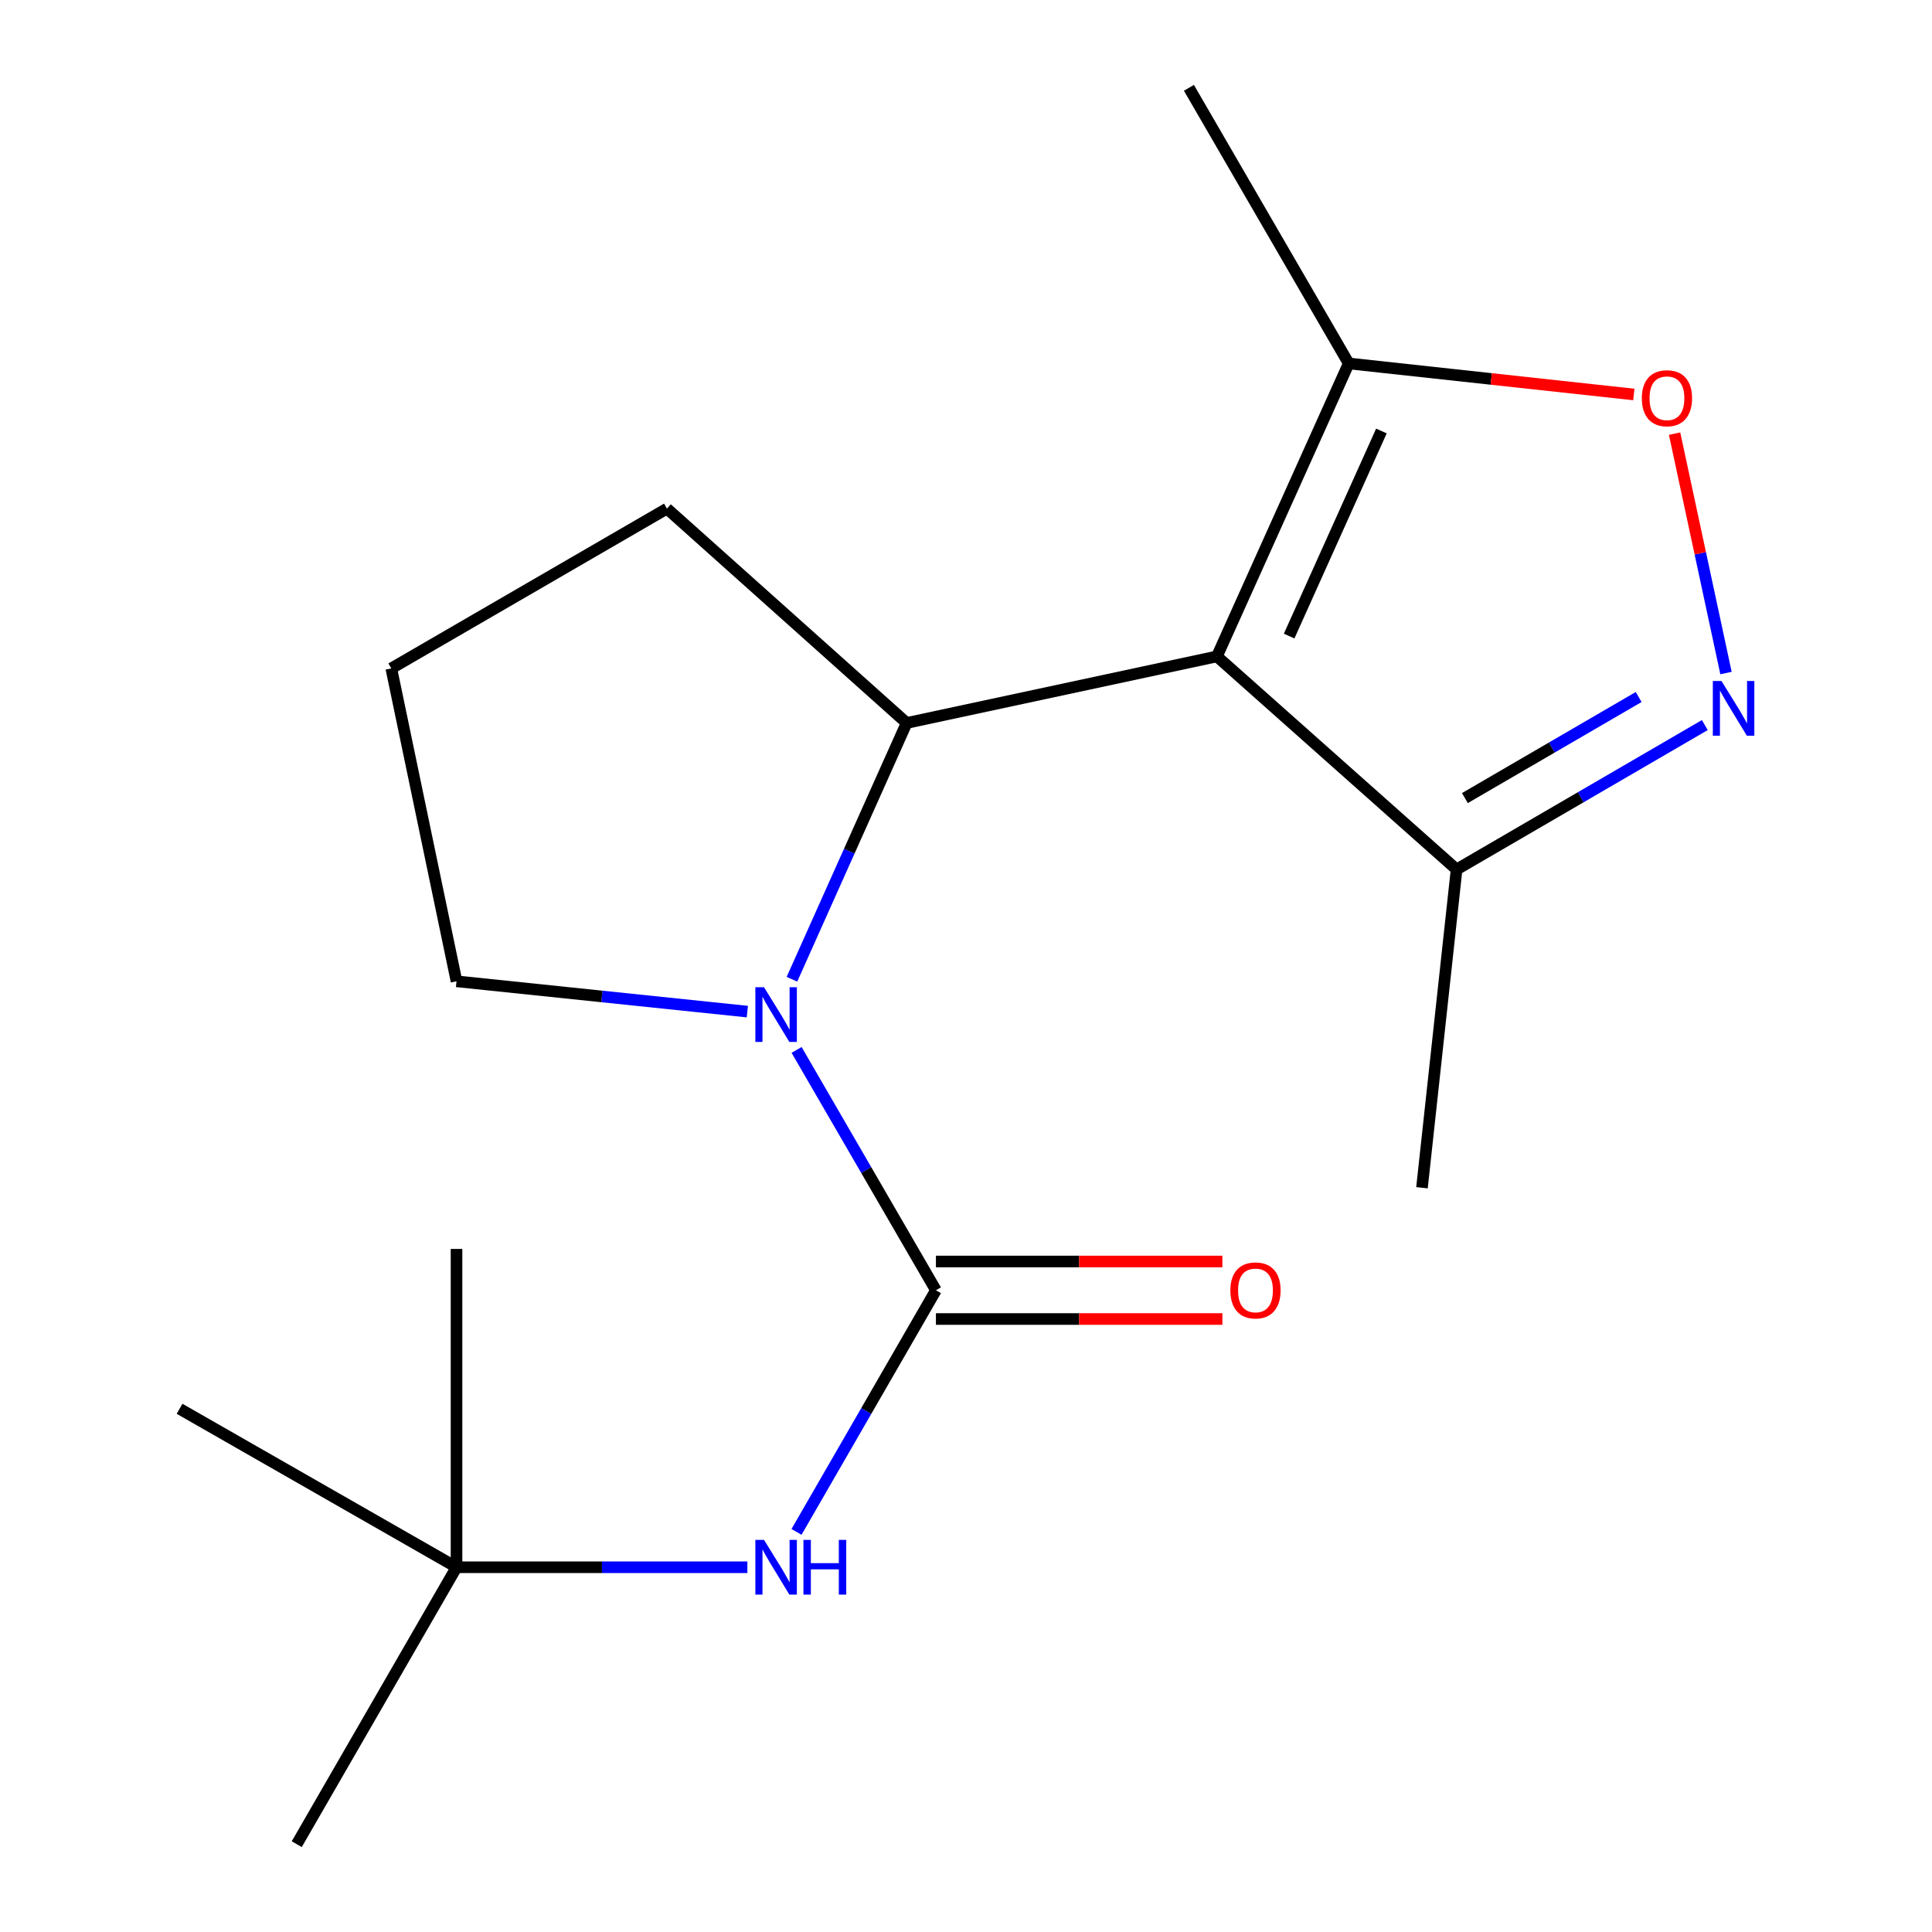 <?xml version='1.0' encoding='iso-8859-1'?>
<svg version='1.1' baseProfile='full'
              xmlns='http://www.w3.org/2000/svg'
                      xmlns:rdkit='http://www.rdkit.org/xml'
                      xmlns:xlink='http://www.w3.org/1999/xlink'
                  xml:space='preserve'
width='1000px' height='1000px' viewBox='0 0 1000 1000'>
<!-- END OF HEADER -->
<rect style='opacity:1.0;fill:#FFFFFF;stroke:none' width='1000' height='1000' x='0' y='0'> </rect>
<path class='bond-2' d='M 629.872,339.757 L 469.282,374.211' style='fill:none;fill-rule:evenodd;stroke:#000000;stroke-width:6px;stroke-linecap:butt;stroke-linejoin:miter;stroke-opacity:1' />
<path class='bond-4' d='M 629.872,339.757 L 698.101,188.115' style='fill:none;fill-rule:evenodd;stroke:#000000;stroke-width:6px;stroke-linecap:butt;stroke-linejoin:miter;stroke-opacity:1' />
<path class='bond-4' d='M 667.258,329.227 L 715.018,223.078' style='fill:none;fill-rule:evenodd;stroke:#000000;stroke-width:6px;stroke-linecap:butt;stroke-linejoin:miter;stroke-opacity:1' />
<path class='bond-6' d='M 629.872,339.757 L 753.925,450.032' style='fill:none;fill-rule:evenodd;stroke:#000000;stroke-width:6px;stroke-linecap:butt;stroke-linejoin:miter;stroke-opacity:1' />
<path class='bond-0' d='M 409.904,506.863 L 439.593,440.537' style='fill:none;fill-rule:evenodd;stroke:#0000FF;stroke-width:6px;stroke-linecap:butt;stroke-linejoin:miter;stroke-opacity:1' />
<path class='bond-0' d='M 439.593,440.537 L 469.282,374.211' style='fill:none;fill-rule:evenodd;stroke:#000000;stroke-width:6px;stroke-linecap:butt;stroke-linejoin:miter;stroke-opacity:1' />
<path class='bond-1' d='M 412.315,543.441 L 448.374,605.638' style='fill:none;fill-rule:evenodd;stroke:#0000FF;stroke-width:6px;stroke-linecap:butt;stroke-linejoin:miter;stroke-opacity:1' />
<path class='bond-1' d='M 448.374,605.638 L 484.433,667.835' style='fill:none;fill-rule:evenodd;stroke:#000000;stroke-width:6px;stroke-linecap:butt;stroke-linejoin:miter;stroke-opacity:1' />
<path class='bond-10' d='M 386.817,523.606 L 311.556,515.764' style='fill:none;fill-rule:evenodd;stroke:#0000FF;stroke-width:6px;stroke-linecap:butt;stroke-linejoin:miter;stroke-opacity:1' />
<path class='bond-10' d='M 311.556,515.764 L 236.295,507.923' style='fill:none;fill-rule:evenodd;stroke:#000000;stroke-width:6px;stroke-linecap:butt;stroke-linejoin:miter;stroke-opacity:1' />
<path class='bond-7' d='M 484.433,667.835 L 448.352,730.372' style='fill:none;fill-rule:evenodd;stroke:#000000;stroke-width:6px;stroke-linecap:butt;stroke-linejoin:miter;stroke-opacity:1' />
<path class='bond-7' d='M 448.352,730.372 L 412.272,792.909' style='fill:none;fill-rule:evenodd;stroke:#0000FF;stroke-width:6px;stroke-linecap:butt;stroke-linejoin:miter;stroke-opacity:1' />
<path class='bond-8' d='M 484.433,682.721 L 558.567,682.721' style='fill:none;fill-rule:evenodd;stroke:#000000;stroke-width:6px;stroke-linecap:butt;stroke-linejoin:miter;stroke-opacity:1' />
<path class='bond-8' d='M 558.567,682.721 L 632.702,682.721' style='fill:none;fill-rule:evenodd;stroke:#FF0000;stroke-width:6px;stroke-linecap:butt;stroke-linejoin:miter;stroke-opacity:1' />
<path class='bond-8' d='M 484.433,652.949 L 558.567,652.949' style='fill:none;fill-rule:evenodd;stroke:#000000;stroke-width:6px;stroke-linecap:butt;stroke-linejoin:miter;stroke-opacity:1' />
<path class='bond-8' d='M 558.567,652.949 L 632.702,652.949' style='fill:none;fill-rule:evenodd;stroke:#FF0000;stroke-width:6px;stroke-linecap:butt;stroke-linejoin:miter;stroke-opacity:1' />
<path class='bond-11' d='M 469.282,374.211 L 345.213,263.258' style='fill:none;fill-rule:evenodd;stroke:#000000;stroke-width:6px;stroke-linecap:butt;stroke-linejoin:miter;stroke-opacity:1' />
<path class='bond-3' d='M 882.41,375.294 L 818.168,412.663' style='fill:none;fill-rule:evenodd;stroke:#0000FF;stroke-width:6px;stroke-linecap:butt;stroke-linejoin:miter;stroke-opacity:1' />
<path class='bond-3' d='M 818.168,412.663 L 753.925,450.032' style='fill:none;fill-rule:evenodd;stroke:#000000;stroke-width:6px;stroke-linecap:butt;stroke-linejoin:miter;stroke-opacity:1' />
<path class='bond-3' d='M 848.168,360.769 L 803.198,386.927' style='fill:none;fill-rule:evenodd;stroke:#0000FF;stroke-width:6px;stroke-linecap:butt;stroke-linejoin:miter;stroke-opacity:1' />
<path class='bond-3' d='M 803.198,386.927 L 758.228,413.086' style='fill:none;fill-rule:evenodd;stroke:#000000;stroke-width:6px;stroke-linecap:butt;stroke-linejoin:miter;stroke-opacity:1' />
<path class='bond-18' d='M 893.374,348.369 L 880.068,286.406' style='fill:none;fill-rule:evenodd;stroke:#0000FF;stroke-width:6px;stroke-linecap:butt;stroke-linejoin:miter;stroke-opacity:1' />
<path class='bond-18' d='M 880.068,286.406 L 866.761,224.444' style='fill:none;fill-rule:evenodd;stroke:#FF0000;stroke-width:6px;stroke-linecap:butt;stroke-linejoin:miter;stroke-opacity:1' />
<path class='bond-5' d='M 698.101,188.115 L 771.885,196.147' style='fill:none;fill-rule:evenodd;stroke:#000000;stroke-width:6px;stroke-linecap:butt;stroke-linejoin:miter;stroke-opacity:1' />
<path class='bond-5' d='M 771.885,196.147 L 845.668,204.179' style='fill:none;fill-rule:evenodd;stroke:#FF0000;stroke-width:6px;stroke-linecap:butt;stroke-linejoin:miter;stroke-opacity:1' />
<path class='bond-12' d='M 698.101,188.115 L 615.383,45.455' style='fill:none;fill-rule:evenodd;stroke:#000000;stroke-width:6px;stroke-linecap:butt;stroke-linejoin:miter;stroke-opacity:1' />
<path class='bond-14' d='M 753.925,450.032 L 736.012,614.774' style='fill:none;fill-rule:evenodd;stroke:#000000;stroke-width:6px;stroke-linecap:butt;stroke-linejoin:miter;stroke-opacity:1' />
<path class='bond-9' d='M 386.839,811.207 L 311.567,811.207' style='fill:none;fill-rule:evenodd;stroke:#0000FF;stroke-width:6px;stroke-linecap:butt;stroke-linejoin:miter;stroke-opacity:1' />
<path class='bond-9' d='M 311.567,811.207 L 236.295,811.207' style='fill:none;fill-rule:evenodd;stroke:#000000;stroke-width:6px;stroke-linecap:butt;stroke-linejoin:miter;stroke-opacity:1' />
<path class='bond-15' d='M 236.295,811.207 L 92.939,729.183' style='fill:none;fill-rule:evenodd;stroke:#000000;stroke-width:6px;stroke-linecap:butt;stroke-linejoin:miter;stroke-opacity:1' />
<path class='bond-16' d='M 236.295,811.207 L 236.295,646.448' style='fill:none;fill-rule:evenodd;stroke:#000000;stroke-width:6px;stroke-linecap:butt;stroke-linejoin:miter;stroke-opacity:1' />
<path class='bond-17' d='M 236.295,811.207 L 153.593,954.545' style='fill:none;fill-rule:evenodd;stroke:#000000;stroke-width:6px;stroke-linecap:butt;stroke-linejoin:miter;stroke-opacity:1' />
<path class='bond-19' d='M 236.295,507.923 L 202.536,345.976' style='fill:none;fill-rule:evenodd;stroke:#000000;stroke-width:6px;stroke-linecap:butt;stroke-linejoin:miter;stroke-opacity:1' />
<path class='bond-13' d='M 345.213,263.258 L 202.536,345.976' style='fill:none;fill-rule:evenodd;stroke:#000000;stroke-width:6px;stroke-linecap:butt;stroke-linejoin:miter;stroke-opacity:1' />
<path  class='atom-1' d='M 395.455 510.998
L 404.735 525.998
Q 405.655 527.478, 407.135 530.158
Q 408.615 532.838, 408.695 532.998
L 408.695 510.998
L 412.455 510.998
L 412.455 539.318
L 408.575 539.318
L 398.615 522.918
Q 397.455 520.998, 396.215 518.798
Q 395.015 516.598, 394.655 515.918
L 394.655 539.318
L 390.975 539.318
L 390.975 510.998
L 395.455 510.998
' fill='#0000FF'/>
<path  class='atom-4' d='M 891.037 352.475
L 900.317 367.475
Q 901.237 368.955, 902.717 371.635
Q 904.197 374.315, 904.277 374.475
L 904.277 352.475
L 908.037 352.475
L 908.037 380.795
L 904.157 380.795
L 894.197 364.395
Q 893.037 362.475, 891.797 360.275
Q 890.597 358.075, 890.237 357.395
L 890.237 380.795
L 886.557 380.795
L 886.557 352.475
L 891.037 352.475
' fill='#0000FF'/>
<path  class='atom-6' d='M 849.81 206.125
Q 849.81 199.325, 853.17 195.525
Q 856.53 191.725, 862.81 191.725
Q 869.09 191.725, 872.45 195.525
Q 875.81 199.325, 875.81 206.125
Q 875.81 213.005, 872.41 216.925
Q 869.01 220.805, 862.81 220.805
Q 856.57 220.805, 853.17 216.925
Q 849.81 213.045, 849.81 206.125
M 862.81 217.605
Q 867.13 217.605, 869.45 214.725
Q 871.81 211.805, 871.81 206.125
Q 871.81 200.565, 869.45 197.765
Q 867.13 194.925, 862.81 194.925
Q 858.49 194.925, 856.13 197.725
Q 853.81 200.525, 853.81 206.125
Q 853.81 211.845, 856.13 214.725
Q 858.49 217.605, 862.81 217.605
' fill='#FF0000'/>
<path  class='atom-8' d='M 395.455 797.047
L 404.735 812.047
Q 405.655 813.527, 407.135 816.207
Q 408.615 818.887, 408.695 819.047
L 408.695 797.047
L 412.455 797.047
L 412.455 825.367
L 408.575 825.367
L 398.615 808.967
Q 397.455 807.047, 396.215 804.847
Q 395.015 802.647, 394.655 801.967
L 394.655 825.367
L 390.975 825.367
L 390.975 797.047
L 395.455 797.047
' fill='#0000FF'/>
<path  class='atom-8' d='M 415.855 797.047
L 419.695 797.047
L 419.695 809.087
L 434.175 809.087
L 434.175 797.047
L 438.015 797.047
L 438.015 825.367
L 434.175 825.367
L 434.175 812.287
L 419.695 812.287
L 419.695 825.367
L 415.855 825.367
L 415.855 797.047
' fill='#0000FF'/>
<path  class='atom-9' d='M 636.837 667.915
Q 636.837 661.115, 640.197 657.315
Q 643.557 653.515, 649.837 653.515
Q 656.117 653.515, 659.477 657.315
Q 662.837 661.115, 662.837 667.915
Q 662.837 674.795, 659.437 678.715
Q 656.037 682.595, 649.837 682.595
Q 643.597 682.595, 640.197 678.715
Q 636.837 674.835, 636.837 667.915
M 649.837 679.395
Q 654.157 679.395, 656.477 676.515
Q 658.837 673.595, 658.837 667.915
Q 658.837 662.355, 656.477 659.555
Q 654.157 656.715, 649.837 656.715
Q 645.517 656.715, 643.157 659.515
Q 640.837 662.315, 640.837 667.915
Q 640.837 673.635, 643.157 676.515
Q 645.517 679.395, 649.837 679.395
' fill='#FF0000'/>
</svg>
